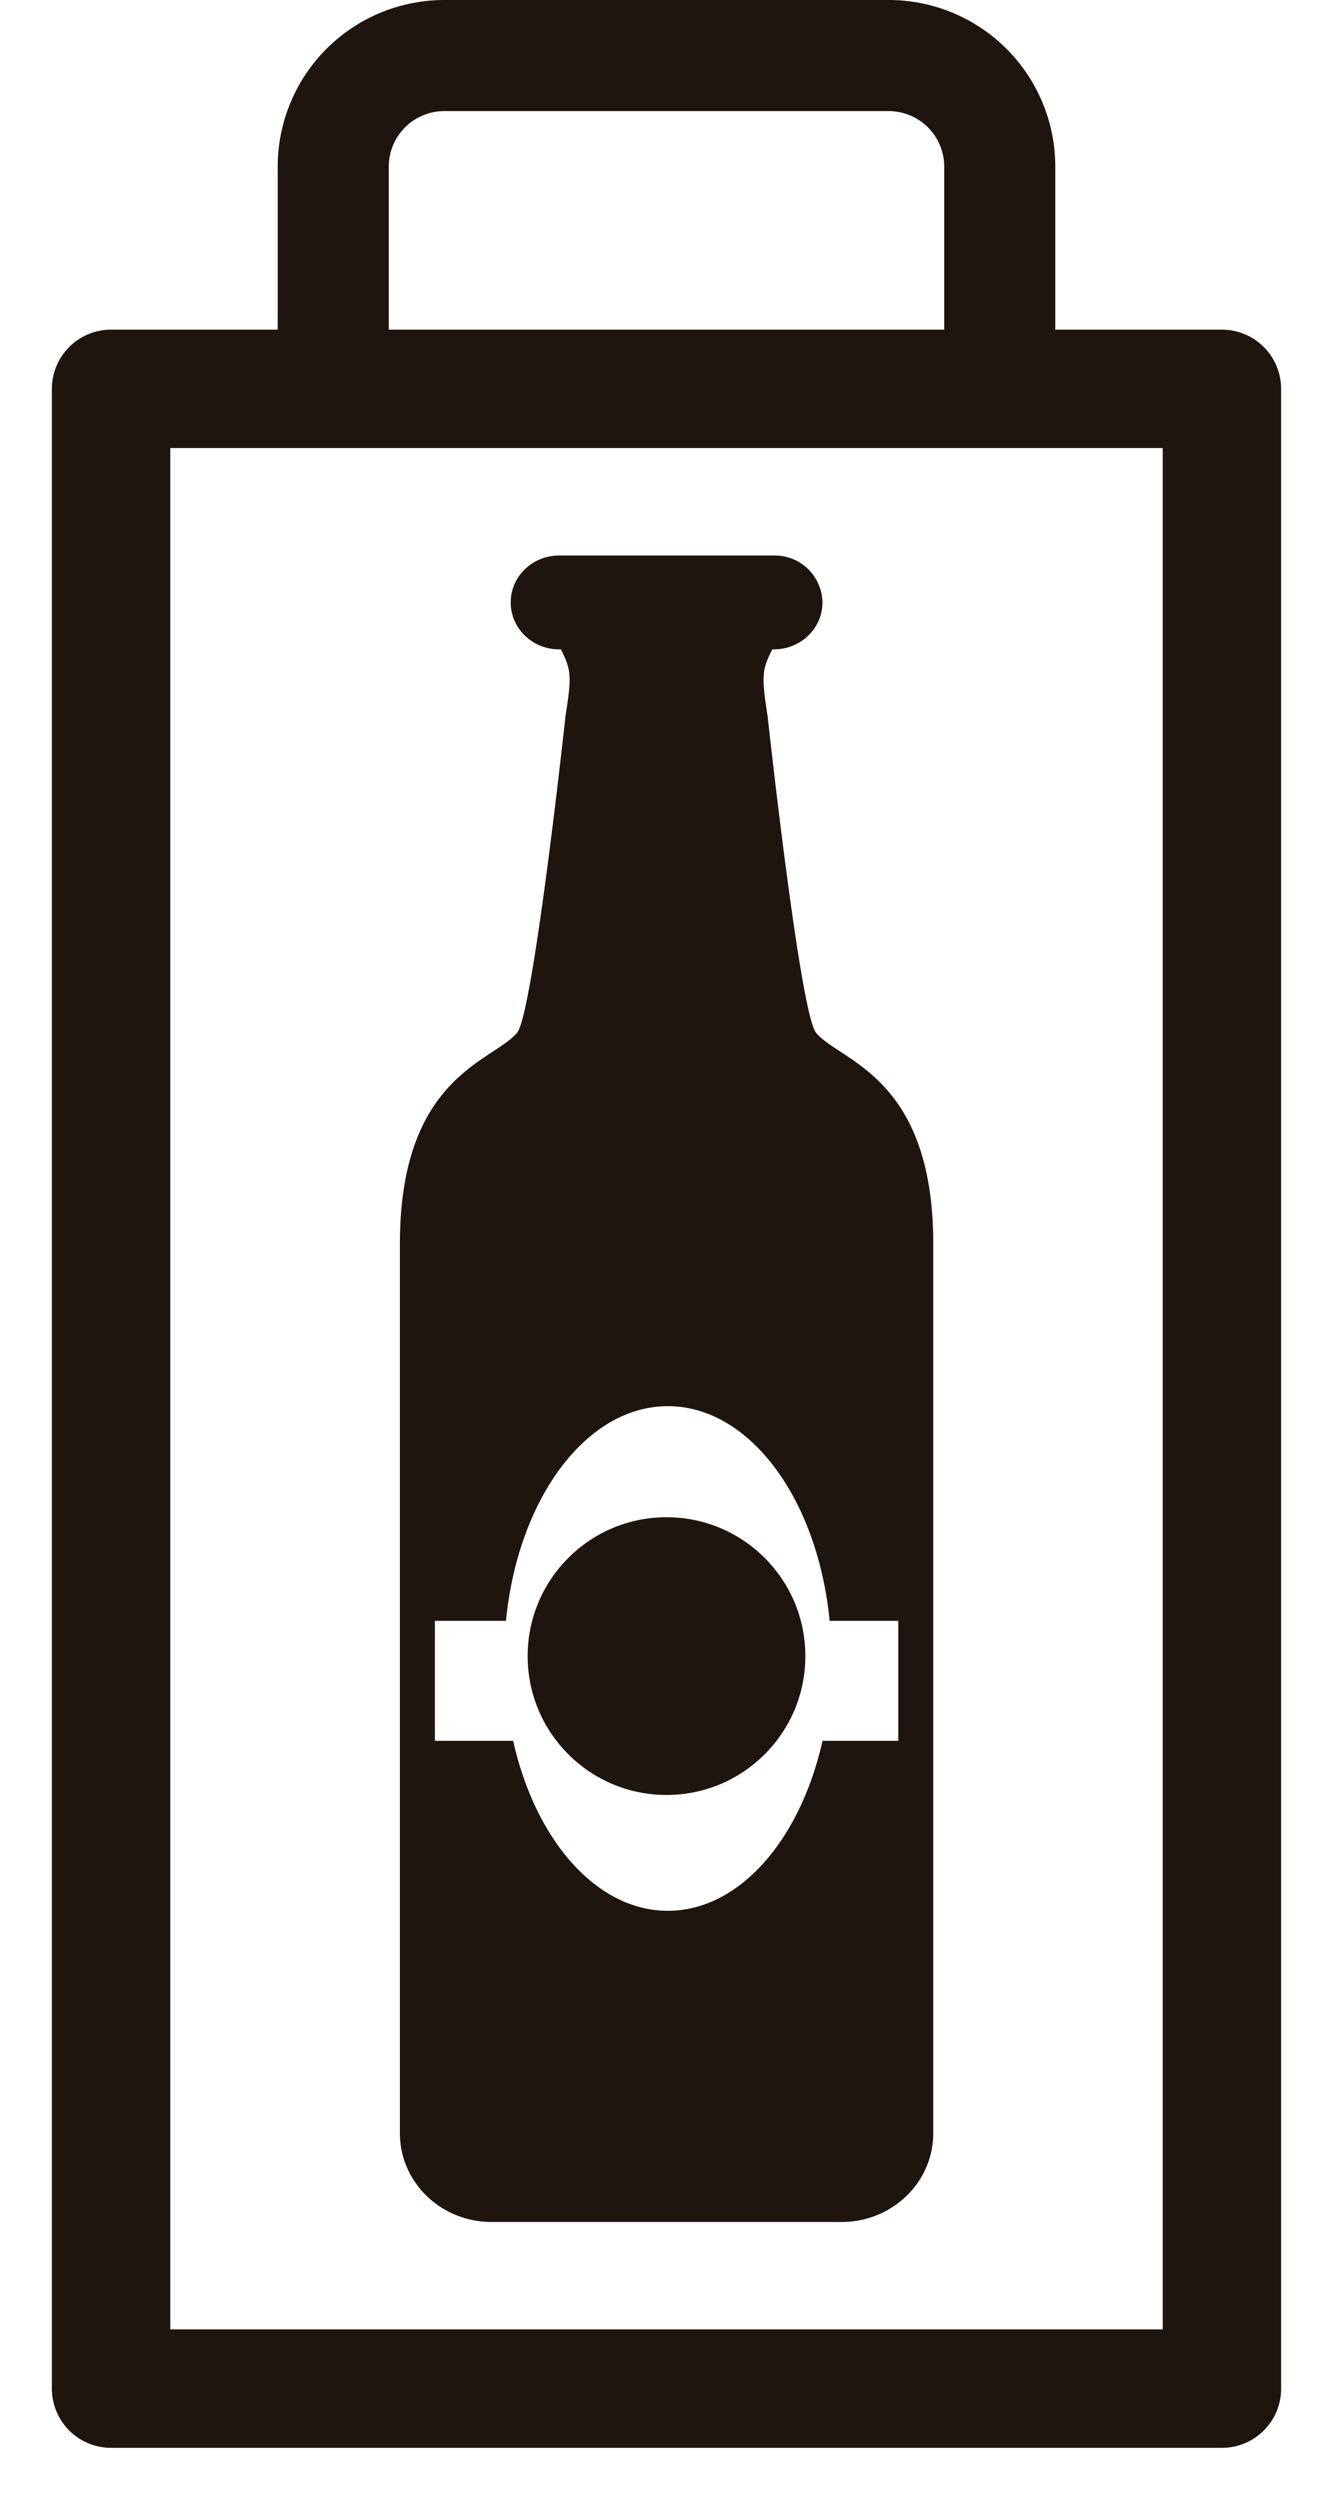 <svg width="24" height="45" fill="none" xmlns="http://www.w3.org/2000/svg"><path d="M12.024 28.169l-.59 1.194-1.318.192.954.93-.225 1.312 1.178-.62 1.18.62-.226-1.313.954-.929-1.318-.192-.59-1.194z" fill="#1F150F"/><circle cx="12" cy="29.813" r="2.5" fill="#1F150F"/><path d="M14.693 18.591c-.291-.352-.873-5.704-.873-5.704-.12-.752-.091-.84.084-1.197h.03c.483 0 .874-.378.874-.845a.859.859 0 00-.873-.845h-3.867c-.482 0-.873.378-.873.845 0 .467.39.845.873.845h.032c.174.358.202.446.082 1.197 0 0-.581 5.352-.872 5.704-.431.522-2.11.775-2.11 3.803v16.009c0 .882.738 1.597 1.65 1.597h6.303c.911 0 1.65-.715 1.65-1.597V22.394c0-3.028-1.679-3.281-2.11-3.802zm1.48 12.747h-1.364c-.399 1.78-1.495 3.06-2.785 3.06s-2.387-1.28-2.785-3.06H7.83v-2.16h1.28c.213-2.186 1.437-3.864 2.914-3.864 1.478 0 2.7 1.678 2.913 3.864h1.236v2.16z" fill="#1F150F"/><path d="M22 7H2v36h20V7z" stroke="#1F150F" stroke-width="2.132" stroke-miterlimit="10" stroke-linecap="round" stroke-linejoin="round"/><path d="M6 7V3a2 2 0 012-2h8a2 2 0 012 2v4" stroke="#1F150F" stroke-width="2"/></svg>